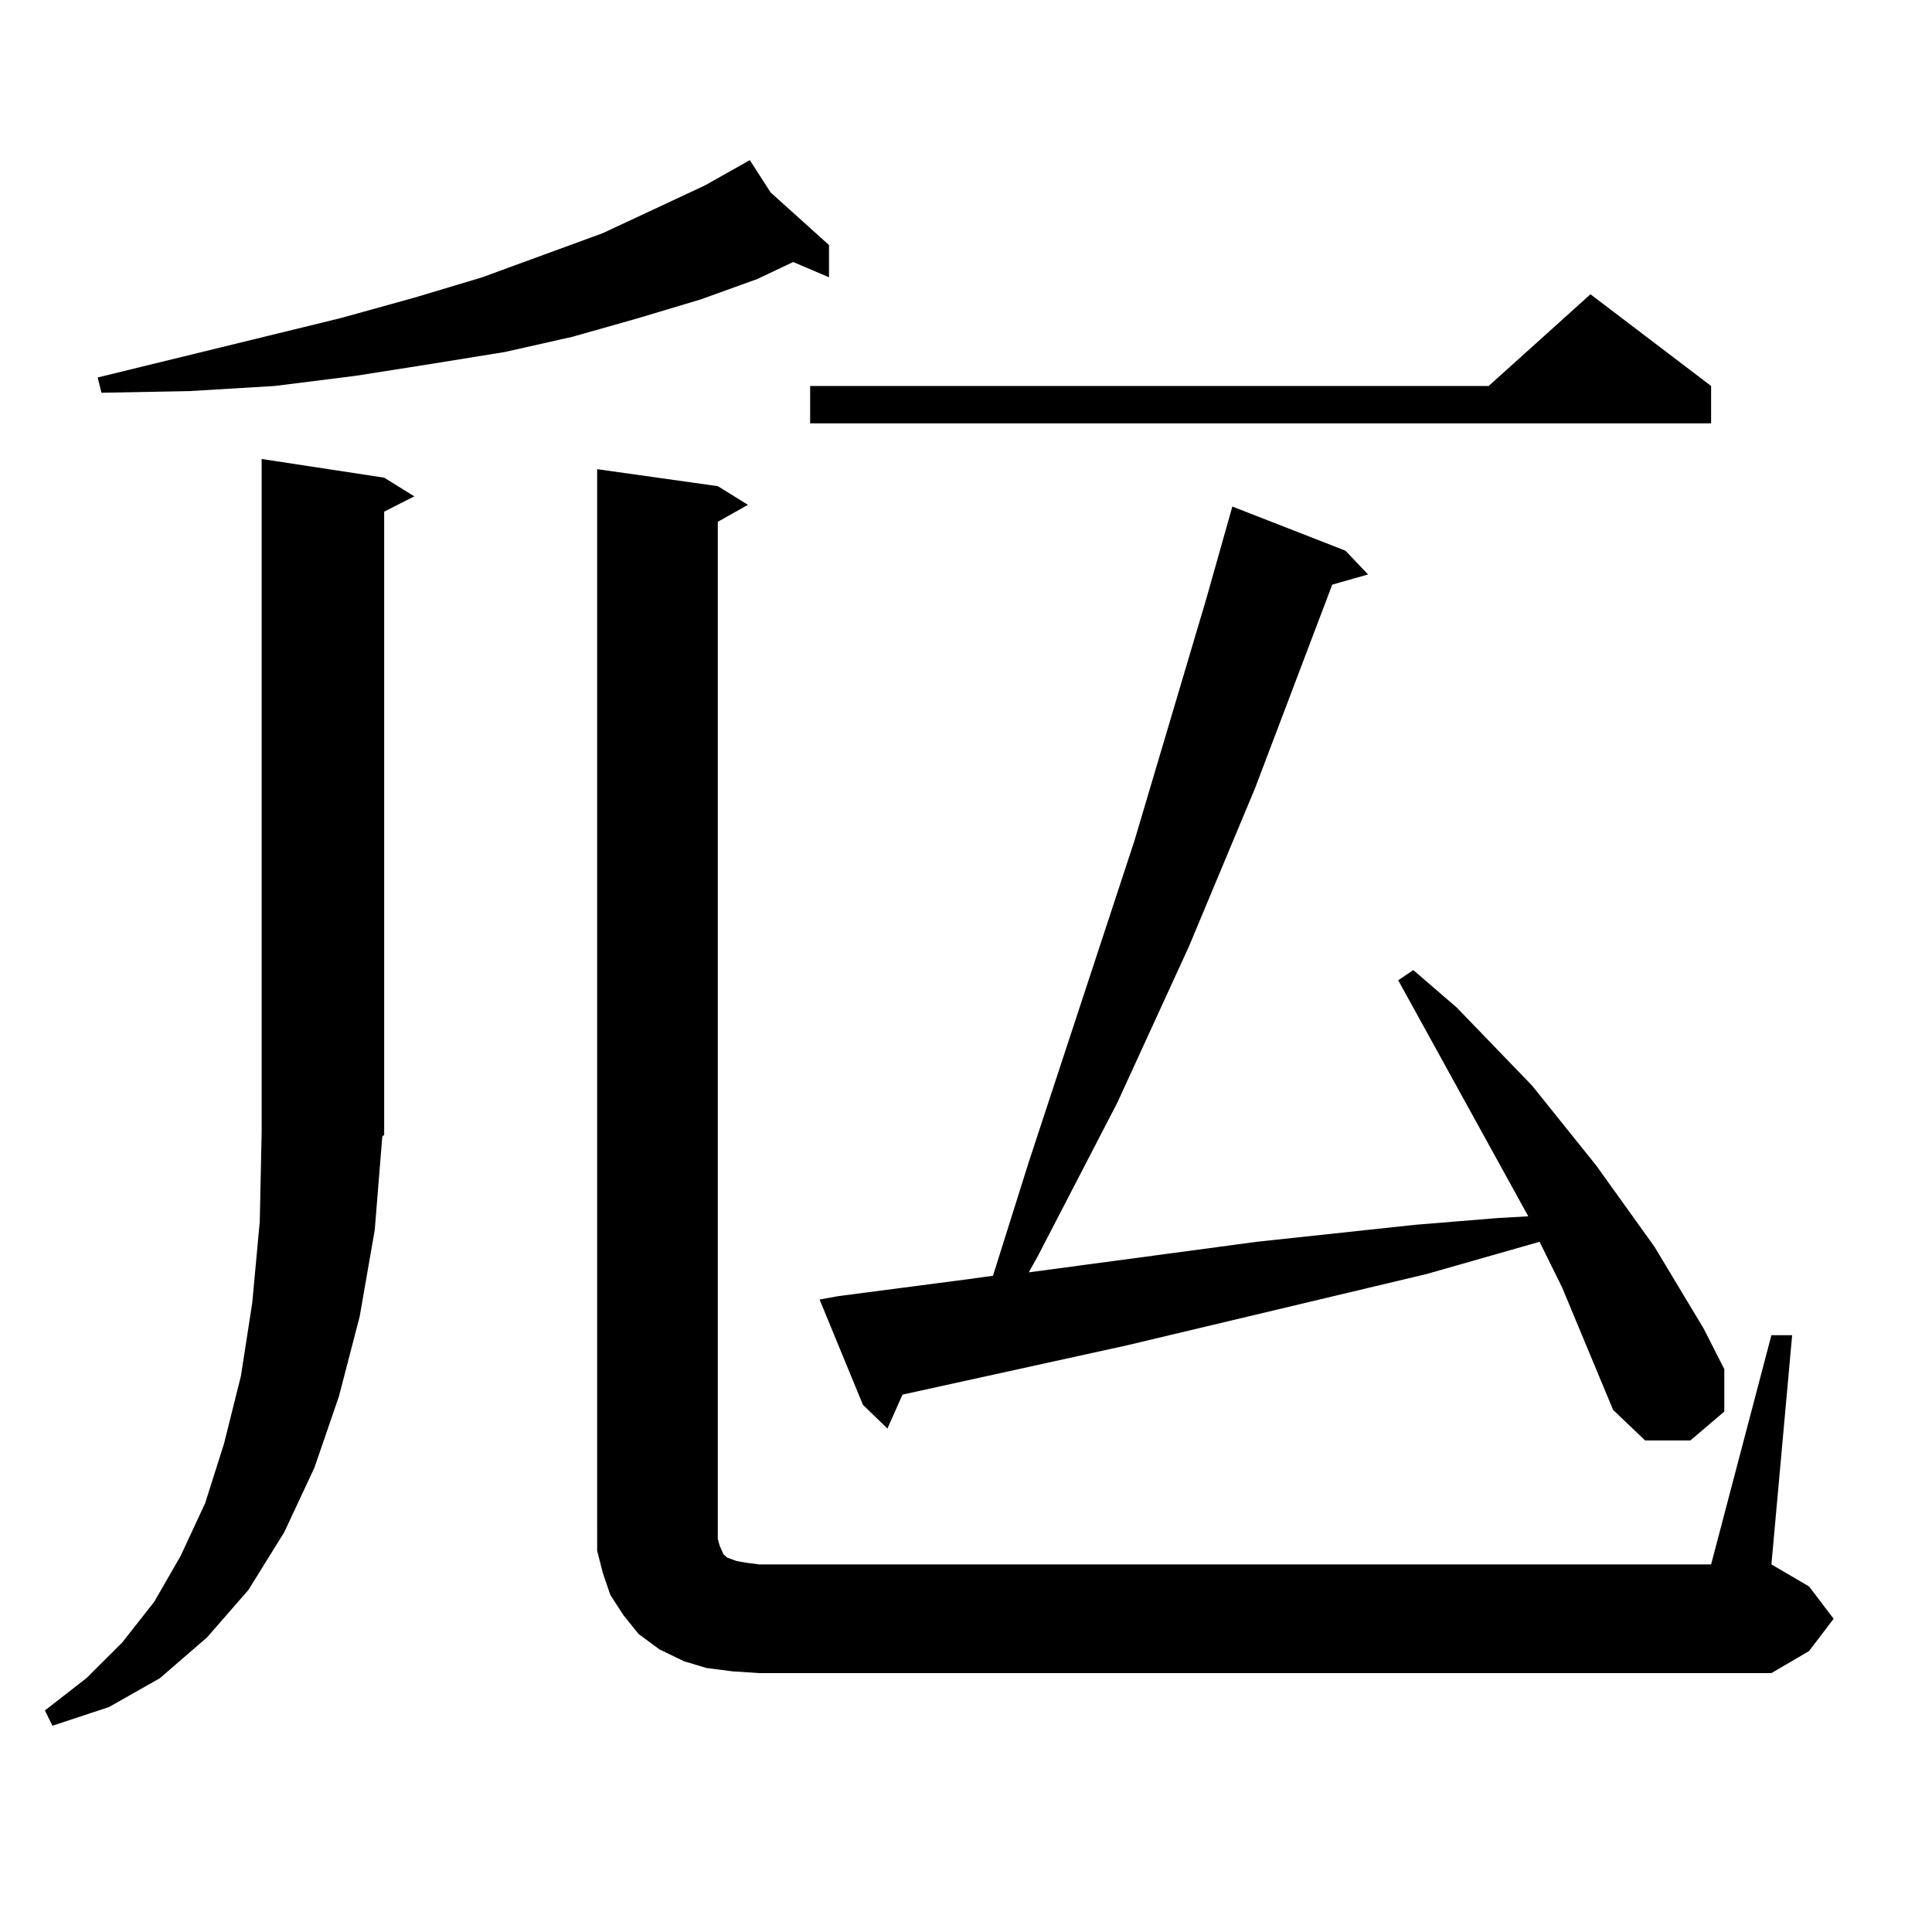 <?xml version="1.0" encoding="utf-8"?>
<!-- Generator: Adobe Illustrator 16.0.0, SVG Export Plug-In . SVG Version: 6.00 Build 0)  -->
<!DOCTYPE svg PUBLIC "-//W3C//DTD SVG 1.1//EN" "http://www.w3.org/Graphics/SVG/1.1/DTD/svg11.dtd">
<svg version="1.1" id="图层_1" xmlns="http://www.w3.org/2000/svg" xmlns:xlink="http://www.w3.org/1999/xlink" x="0px" y="0px"
	 width="1000px" height="1000px" viewBox="0 0 1000 1000" enable-background="new 0 0 1000 1000" xml:space="preserve">
<path d="M197.873,588.254l-3.902,48.34l-7.805,44.824l-10.731,41.309l-12.683,36.914l-15.609,33.398l-18.536,29.883l-21.463,24.609
	l-24.39,21.094l-26.341,14.941l-29.268,9.668l-3.902-7.91l21.463-16.699l18.536-18.457l16.585-21.094l13.658-23.73l12.683-27.246
	l9.756-30.762l8.78-35.156l5.854-37.793l3.902-42.188l0.976-46.582V237.57l63.413,9.668l15.609,9.668l-15.609,7.91v322.559
	L197.873,588.254z M398.844,99.582l30.243,27.246v16.699l-18.536-7.91l-18.536,8.789l-29.268,10.547l-32.194,9.668l-34.146,9.668
	l-35.121,7.91l-38.048,6.152l-39.023,6.152l-41.95,5.273l-43.901,2.637l-45.853,0.879l-1.951-7.91l125.851-30.762l38.048-10.547
	l35.121-10.547l62.438-22.852l52.682-24.609l23.414-13.184L398.844,99.582z M916.88,691.086h10.731L916.88,809.738l19.512,11.426
	l12.683,16.699l-12.683,16.699l-19.512,11.426H392.99l-13.658-0.879l-13.658-1.758l-11.707-3.516l-12.683-6.152l-10.731-7.91
	l-7.805-9.668l-6.829-10.547l-3.902-11.426l-2.927-11.426v-12.305V242.844l62.438,8.789l15.609,9.668l-15.609,8.789v526.465
	l0.976,3.516l1.951,4.395l1.951,1.758l4.878,1.758l4.878,0.879l6.829,0.879h492.671L916.88,691.086z M885.661,199.777v19.336
	h-466.33v-19.336h351.211l52.682-47.461L885.661,199.777z M834.931,729.758l-26.341-63.281l-11.707-23.73l-58.535,16.699
	l-155.118,36.914l-116.095,25.488l-7.805,17.578l-12.683-12.305l-22.438-54.492l9.756-1.758l67.315-8.789l12.683-1.758
	l18.536-58.887l54.633-166.113l37.072-124.805l13.658-48.34l58.535,22.852l11.707,12.305l-18.536,5.273l-39.999,105.469
	l-34.146,81.738l-37.072,80.859l-40.975,79.102l-4.878,8.789l118.046-15.82l81.949-8.789l42.926-3.516l15.609-0.879l-67.315-122.168
	l7.805-5.273l22.438,19.336l39.023,40.43l33.17,41.309l30.243,42.188l25.365,42.188l10.731,21.094v21.973l-17.561,14.941h-23.414
	L834.931,729.758z"/>
</svg>
